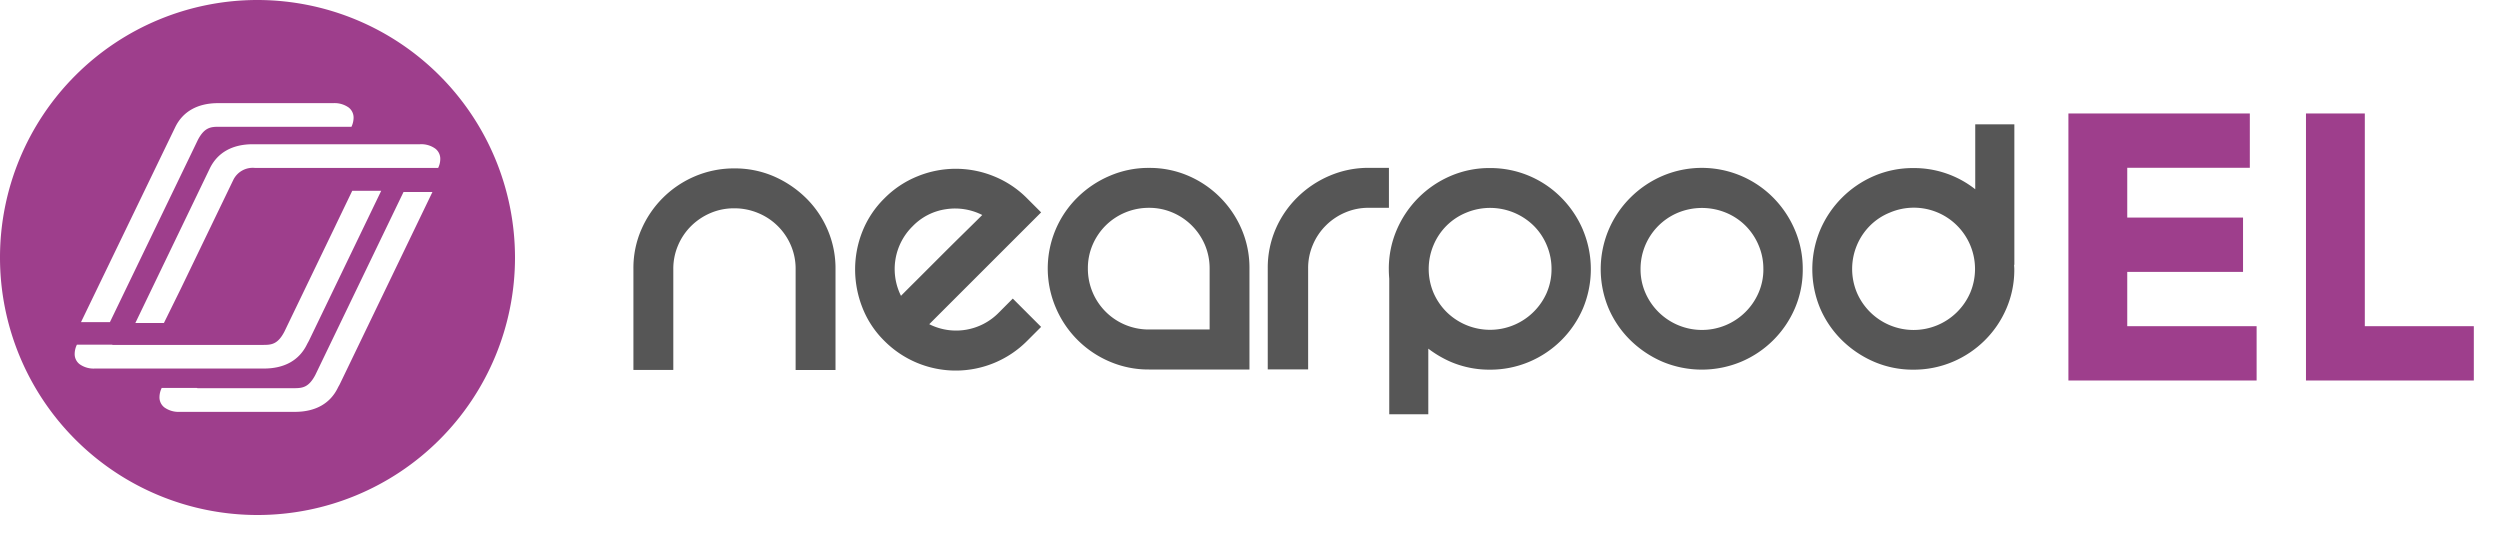 <svg xmlns="http://www.w3.org/2000/svg" width="582.521" height="125.436" data-name="Group 10247"><defs><clipPath id="a"><path fill="none" d="M0 0h582.521v125.436H0z" data-name="Rectangle 4106"/></clipPath></defs><g clip-path="url(#a)" data-name="Group 10246"><path fill="#565656" d="M149.426 53.522a23.617 23.617 0 0 1 12.527-12.453 23.226 23.226 0 0 1 9.127-1.83 22.878 22.878 0 0 1 9.178 1.83 24.751 24.751 0 0 1 7.5 5.027 23.067 23.067 0 0 1 5.079 7.425 22.763 22.763 0 0 1 1.844 9.152v23.539h-9.294V62.657a13.751 13.751 0 0 0-1.109-5.491 14.115 14.115 0 0 0-7.631-7.528 14.256 14.256 0 0 0-5.569-1.1 13.825 13.825 0 0 0-5.517 1.1 14.451 14.451 0 0 0-4.524 3.029 14.014 14.014 0 0 0-3.042 4.5 13.8 13.8 0 0 0-1.109 5.491v23.539h-9.294v-23.54a22.469 22.469 0 0 1 1.83-9.139" data-name="Path 12950"/><path fill="#565656" d="m235.988 69.571 6.6 6.6-3.249 3.249a23.46 23.46 0 0 1-33.284 0 22.243 22.243 0 0 1-5.13-7.8 24.289 24.289 0 0 1-1.676-8.842 23.871 23.871 0 0 1 1.676-8.792 22.465 22.465 0 0 1 5.13-7.748 22.825 22.825 0 0 1 7.8-5.182 23.505 23.505 0 0 1 17.686 0 22.947 22.947 0 0 1 7.8 5.182l3.249 3.249-26.067 26.053a13.926 13.926 0 0 0 16.23-2.72Zm-23.331-16.858a13.977 13.977 0 0 0-2.72 16.217c.825-.838 2.1-2.114 3.815-3.816l5.44-5.44q2.881-2.881 5.543-5.491t4.138-4.086a13.982 13.982 0 0 0-8.431-1.354 13.436 13.436 0 0 0-7.785 3.97" data-name="Path 12951"/><path fill="#565656" d="M267.711 39.123a22.771 22.771 0 0 1 9.153 1.83 23.636 23.636 0 0 1 12.439 12.453 22.757 22.757 0 0 1 1.831 9.153v23.538h-23.436a22.868 22.868 0 0 1-9.1-1.83 23.648 23.648 0 0 1-12.594-12.595 23.219 23.219 0 0 1 5.065-25.678 24.078 24.078 0 0 1 7.528-5.027 22.81 22.81 0 0 1 9.114-1.844m14.141 37.654V62.546a13.978 13.978 0 0 0-1.1-5.492 14.232 14.232 0 0 0-7.541-7.528 13.79 13.79 0 0 0-5.492-1.1 14.27 14.27 0 0 0-10.093 4.125 14.374 14.374 0 0 0-3.042 4.5 13.79 13.79 0 0 0-1.1 5.492 14.148 14.148 0 0 0 14.231 14.231Z" data-name="Path 12952"/><path fill="#565656" d="M323.632 39.12v9.3h-4.705a13.743 13.743 0 0 0-5.492 1.1 14.194 14.194 0 0 0-4.5 3.029 13.967 13.967 0 0 0-3.029 4.5 13.755 13.755 0 0 0-1.1 5.491v23.539h-9.41V62.546a22.767 22.767 0 0 1 1.831-9.153 23.28 23.28 0 0 1 5.079-7.425 24.1 24.1 0 0 1 7.528-5.027 22.882 22.882 0 0 1 9.1-1.83h4.693Z" data-name="Path 12953"/><path fill="#565656" d="M368.853 53.595a23.9 23.9 0 0 0-5.041-7.528 23.22 23.22 0 0 0-16.616-6.91 22.878 22.878 0 0 0-9.181 1.838 23.879 23.879 0 0 0-12.578 12.6 22.869 22.869 0 0 0-1.831 9.1c0 .76.039 1.508.1 2.242v31.588h9.1V81.237a25.3 25.3 0 0 0 5.208 3.068 22.878 22.878 0 0 0 9.178 1.83 23.271 23.271 0 0 0 9.126-1.83 23.621 23.621 0 0 0 12.53-12.453 23.672 23.672 0 0 0 0-18.253m-8.439 14.596a14.423 14.423 0 0 1-23.345 4.5 14.41 14.41 0 0 1-3.055-4.5 14.313 14.313 0 0 1 0-11.047 14.189 14.189 0 0 1 3.055-4.563 14.027 14.027 0 0 1 4.576-3.029 14.5 14.5 0 0 1 15.714 3.029 13.919 13.919 0 0 1 3.055 4.563 14.1 14.1 0 0 1 1.109 5.543 13.814 13.814 0 0 1-1.109 5.5" data-name="Path 12954"/><path fill="#565656" d="M420.055 62.688a22.71 22.71 0 0 1-1.831 9.152 23.617 23.617 0 0 1-12.53 12.453 23.792 23.792 0 0 1-18.305 0 24.572 24.572 0 0 1-7.5-5.027 23.29 23.29 0 0 1-5.079-7.425 23.669 23.669 0 0 1 0-18.253 23.587 23.587 0 0 1 5.079-7.528 23.919 23.919 0 0 1 7.5-5.079 23.421 23.421 0 0 1 25.795 5.079 24.037 24.037 0 0 1 5.04 7.528 22.907 22.907 0 0 1 1.831 9.1m-9.178 0a13.858 13.858 0 0 0-1.109-5.543 14.189 14.189 0 0 0-3.055-4.563 14.04 14.04 0 0 0-4.572-3.03 14.7 14.7 0 0 0-11.138 0 14.169 14.169 0 0 0-8.74 13.136 13.6 13.6 0 0 0 1.109 5.5 14.369 14.369 0 0 0 26.4 0 13.589 13.589 0 0 0 1.109-5.5" data-name="Path 12955"/><path fill="#565656" d="M469.361 28.965h-9.113v15.134a23 23 0 0 0-14.373-4.937 22.89 22.89 0 0 0-9.178 1.83 23.884 23.884 0 0 0-12.582 12.607 23.664 23.664 0 0 0 0 18.253 23.271 23.271 0 0 0 5.083 7.426 24.427 24.427 0 0 0 7.5 5.027 22.878 22.878 0 0 0 9.178 1.83 23.269 23.269 0 0 0 9.126-1.83 23.628 23.628 0 0 0 7.49-5.027 23.356 23.356 0 0 0 5.028-7.425 22.766 22.766 0 0 0 1.83-9.152c0-.335-.039-.67-.052-1.006h.064Zm-10.274 39.227a14.377 14.377 0 0 1-26.413 0 14.321 14.321 0 0 1 0-11.047 14.191 14.191 0 0 1 3.056-4.563 13.77 13.77 0 0 1 4.576-3.029 14.252 14.252 0 0 1 18.782 7.593 14.313 14.313 0 0 1 0 11.047" data-name="Path 12956"/><path fill="#9e3e8c" d="M60 0a60 60 0 1 0 60 60A60.061 60.061 0 0 0 60 0M38.363 34.734l2.5-5.169c1.749-3.537 5.118-5.532 9.963-5.532h26.846a5.678 5.678 0 0 1 3.576 1.023 2.965 2.965 0 0 1 1.14 2.422 5.1 5.1 0 0 1-.493 2.06h-30.86c-1.93 0-3.407.129-4.95 3.1l-1.01 2.1-19.461 40.316h-6.737ZM18.54 84.849a2.951 2.951 0 0 1-1.14-2.423 5.03 5.03 0 0 1 .518-2.112h8.162a.984.984 0 0 0 .208.052h35.033c1.93 0 3.407-.129 4.95-3.1l1.011-2.1L77.5 53.975l.091-.181 1.114-2.333 3.369-7h6.75l-16.788 34.83c-.117.233-.246.479-.388.713l-.168.336c-1.762 3.537-5.118 5.533-9.976 5.533H22.116a5.6 5.6 0 0 1-3.576-1.023m60.7 4.535a7.692 7.692 0 0 1-.389.713l-.168.337c-1.749 3.537-5.118 5.532-9.976 5.532H41.874a5.675 5.675 0 0 1-3.574-1.038 2.951 2.951 0 0 1-1.14-2.423 5.03 5.03 0 0 1 .518-2.112h8.162a1.215 1.215 0 0 0 .208.052h22.827c1.749-.026 3.135-.311 4.6-3.084l1.011-2.1 19.537-40.525h6.737Zm22.854-50.257h-42.7a5.035 5.035 0 0 0-5.04 2.812L42.12 67.294l-3.926 7.969h-6.658l17.4-36.122c1.762-3.525 5.117-5.532 9.976-5.532h38.959a5.6 5.6 0 0 1 3.576 1.036 2.969 2.969 0 0 1 1.14 2.423 4.792 4.792 0 0 1-.493 2.06" data-name="Path 12957"/><path fill="#9e3e8c" d="M481.957 26.44h42.27v12.655h-28.56v11.6h26.979v12.658h-26.979v12.652h30.143V88.66h-43.853Zm55.355 0h13.709v49.565h25.4V88.66h-39.109Z" data-name="Path 12958"/></g></svg>